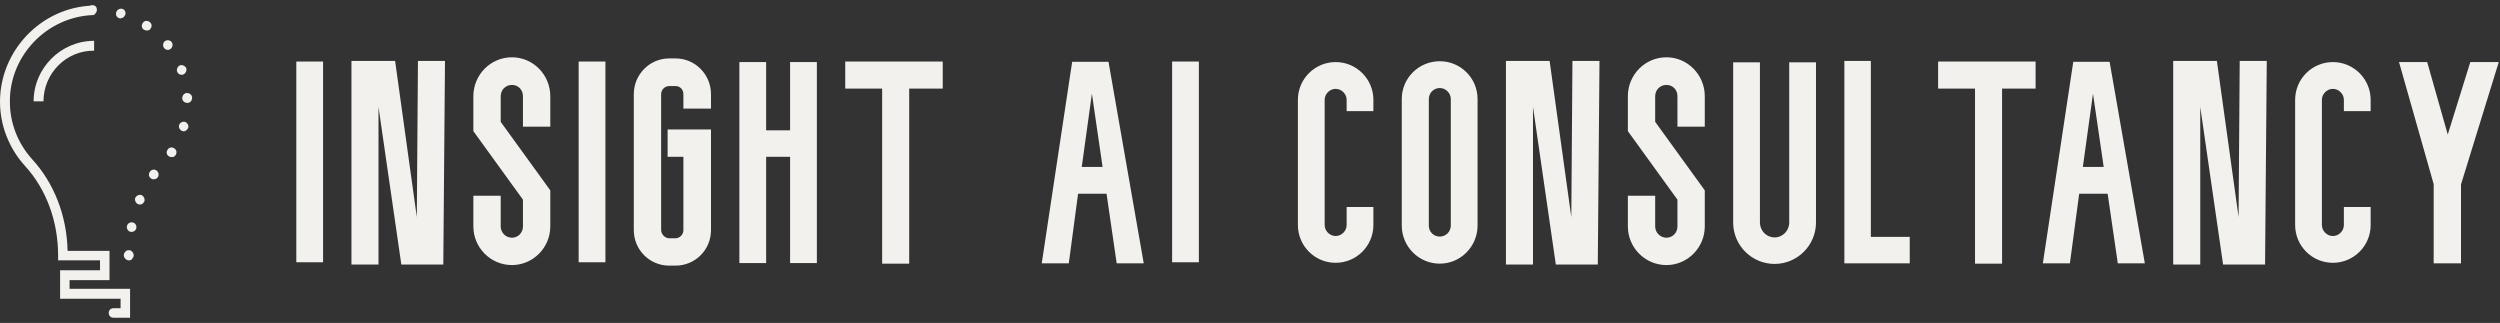 <svg xmlns="http://www.w3.org/2000/svg" width="240" height="31" viewBox="0 0 240 31" fill="none"><rect x="0" y="0" width="240" height="31" fill="#333333" stroke="none"/><path d="M12.487 30.5H10.893C10.627 30.5 10.438 30.31 10.438 30.044C10.438 29.779 10.627 29.589 10.893 29.589H11.576V28.677H5.769V25.943H9.602V24.994H5.579V24.538C5.579 21.234 4.441 18.158 2.391 15.918C0.873 14.247 0 12.044 0 9.766C0 4.867 3.947 0.728 8.843 0.538L8.881 1.449C4.479 1.639 0.911 5.361 0.949 9.766C0.949 11.817 1.708 13.753 3.074 15.272C5.2 17.589 6.414 20.703 6.49 24.082H10.513V26.892H6.68V27.728H12.487V30.5Z" fill="#F3F1EE"></path><path d="M12.378 24.994C12.264 24.994 12.15 24.956 12.037 24.842C11.961 24.766 11.885 24.652 11.885 24.5C11.885 24.387 11.923 24.273 12.037 24.159C12.188 23.969 12.53 23.969 12.682 24.159C12.758 24.235 12.834 24.349 12.834 24.5C12.834 24.614 12.796 24.728 12.682 24.842C12.644 24.956 12.53 24.994 12.378 24.994Z" fill="#F3F1EE"></path><path d="M12.561 22.26C12.295 22.222 12.144 21.956 12.182 21.728C12.22 21.462 12.485 21.31 12.713 21.348C12.979 21.386 13.13 21.652 13.092 21.88C13.055 22.108 12.865 22.26 12.637 22.26C12.599 22.26 12.599 22.26 12.561 22.26Z" fill="#F3F1EE"></path><path d="M13.25 19.601C13.022 19.487 12.908 19.221 12.984 18.994C13.098 18.766 13.364 18.652 13.592 18.728C13.819 18.842 13.933 19.108 13.857 19.335C13.781 19.525 13.592 19.639 13.44 19.639C13.364 19.639 13.326 19.601 13.25 19.601Z" fill="#F3F1EE"></path><path d="M14.502 17.133C14.274 16.981 14.236 16.715 14.388 16.487C14.54 16.259 14.843 16.221 15.033 16.373C15.223 16.525 15.299 16.791 15.147 17.019C15.071 17.133 14.919 17.209 14.768 17.209C14.654 17.209 14.578 17.209 14.502 17.133Z" fill="#F3F1EE"></path><path d="M16.207 15.006C15.979 14.854 15.941 14.589 16.093 14.361C16.245 14.133 16.511 14.095 16.738 14.247C16.966 14.399 17.004 14.665 16.852 14.893C16.776 15.044 16.624 15.082 16.473 15.082C16.359 15.082 16.283 15.044 16.207 15.006Z" fill="#F3F1EE"></path><path d="M17.497 12.576C17.27 12.5 17.118 12.234 17.194 12.006C17.27 11.778 17.535 11.626 17.763 11.702C17.991 11.778 18.142 12.044 18.067 12.272C17.991 12.462 17.801 12.614 17.611 12.614C17.573 12.576 17.535 12.576 17.497 12.576Z" fill="#F3F1EE"></path><path d="M17.496 9.424C17.496 9.158 17.686 8.93 17.951 8.93C18.217 8.93 18.445 9.12 18.445 9.386C18.445 9.652 18.255 9.88 17.989 9.88C17.724 9.88 17.496 9.69 17.496 9.424Z" fill="#F3F1EE"></path><path d="M17.004 6.88C16.928 6.652 17.042 6.386 17.27 6.272C17.497 6.196 17.763 6.31 17.877 6.538C17.953 6.766 17.839 7.032 17.611 7.146C17.573 7.146 17.497 7.184 17.459 7.184C17.232 7.184 17.08 7.07 17.004 6.88Z" fill="#F3F1EE"></path><path d="M15.75 4.601C15.598 4.411 15.636 4.107 15.826 3.956C16.016 3.804 16.319 3.842 16.471 4.031C16.623 4.221 16.585 4.525 16.395 4.677C16.319 4.753 16.205 4.791 16.091 4.791C15.978 4.791 15.826 4.715 15.75 4.601Z" fill="#F3F1EE"></path><path d="M13.816 2.854C13.589 2.702 13.551 2.437 13.702 2.209C13.854 1.981 14.12 1.943 14.348 2.095C14.575 2.247 14.613 2.513 14.461 2.74C14.386 2.892 14.234 2.93 14.082 2.93C14.006 2.93 13.93 2.892 13.816 2.854Z" fill="#F3F1EE"></path><path d="M11.46 1.753C11.194 1.677 11.08 1.411 11.156 1.184C11.232 0.918 11.498 0.804 11.725 0.842C11.991 0.918 12.105 1.184 12.029 1.411C11.953 1.601 11.801 1.753 11.573 1.753C11.573 1.791 11.535 1.753 11.46 1.753Z" fill="#F3F1EE"></path><path d="M8.882 1.449C8.768 1.449 8.654 1.411 8.54 1.297C8.465 1.222 8.389 1.108 8.389 0.956C8.389 0.842 8.427 0.728 8.54 0.614C8.73 0.462 9.034 0.462 9.186 0.614C9.262 0.69 9.3 0.804 9.3 0.956C9.3 1.07 9.262 1.184 9.148 1.297C9.11 1.411 8.996 1.449 8.882 1.449Z" fill="#F3F1EE"></path><path d="M4.175 9.728H3.227C3.227 6.538 5.845 3.918 9.034 3.918V4.867C6.377 4.829 4.175 7.032 4.175 9.728Z" fill="#F3F1EE"></path><path d="M31.015 5.906V25.175H28.445V5.906H31.015ZM40.014 20.845L40.123 5.852H42.719L42.557 25.392H38.527L36.336 10.263V25.392H33.739V5.852H37.931L40.014 20.845ZM49.149 25.446C47.093 25.446 45.443 23.768 45.443 21.738V18.788H48.067V21.738C48.067 22.333 48.554 22.82 49.149 22.82C49.744 22.82 50.204 22.333 50.204 21.738V19.167L45.443 12.59V9.235C45.443 7.178 47.093 5.5 49.149 5.5C51.178 5.5 52.828 7.178 52.828 9.235V12.157H50.204V9.235C50.204 8.612 49.744 8.152 49.149 8.152C48.554 8.152 48.067 8.612 48.067 9.235V11.697L52.828 18.274V21.738C52.828 23.768 51.178 25.446 49.149 25.446ZM58.121 5.906V25.175H55.551V5.906H58.121ZM64.848 25.5H64.253C62.36 25.5 60.845 23.984 60.845 22.09V9.045C60.845 7.151 62.36 5.608 64.253 5.608H64.848C66.742 5.608 68.256 7.151 68.256 9.045V10.425H65.606V9.045C65.606 8.585 65.281 8.26 64.848 8.26H64.253C63.847 8.26 63.469 8.585 63.469 9.045V22.09C63.469 22.496 63.847 22.875 64.253 22.875H64.848C65.281 22.875 65.606 22.496 65.606 22.09V15.053H64.091V12.428H68.256V22.09C68.256 23.984 66.742 25.5 64.848 25.5ZM75.849 5.96H78.419V25.256H75.849V15.053H73.55V25.256H70.98V5.96H73.55V12.509H75.849V5.96ZM90.502 5.906V8.504H87.283V25.31H84.686V8.504H81.143V5.906H90.502ZM107.202 25.283L106.228 18.599H103.496L102.603 25.283H100.007L102.928 5.933H106.417L109.799 25.283H107.202ZM103.848 16.027H105.849L104.822 8.991L103.848 16.027ZM115.092 5.906V25.175H112.522V5.906H115.092ZM128.222 25.229C126.22 25.229 124.597 23.605 124.597 21.603V9.586C124.597 7.584 126.22 5.96 128.222 5.96C130.223 5.96 131.846 7.584 131.846 9.586V10.669H129.277V9.586C129.277 9.018 128.79 8.531 128.222 8.531C127.654 8.531 127.167 9.018 127.167 9.586V21.603C127.167 22.171 127.654 22.658 128.222 22.658C128.79 22.658 129.277 22.171 129.277 21.603V19.871H131.846V21.603C131.846 23.605 130.223 25.229 128.222 25.229ZM138.222 25.31C136.193 25.31 134.57 23.66 134.57 21.657V9.505C134.57 7.502 136.193 5.879 138.222 5.879C140.224 5.879 141.846 7.502 141.846 9.505V21.657C141.846 23.66 140.224 25.31 138.222 25.31ZM138.222 8.45C137.627 8.45 137.167 8.937 137.167 9.505V21.657C137.167 22.252 137.627 22.712 138.222 22.712C138.79 22.712 139.277 22.252 139.277 21.657V9.505C139.277 8.937 138.79 8.45 138.222 8.45ZM150.846 20.845L150.954 5.852H153.551L153.388 25.392H149.358L147.167 10.263V25.392H144.57V5.852H148.763L150.846 20.845ZM159.98 25.446C157.925 25.446 156.275 23.768 156.275 21.738V18.788H158.898V21.738C158.898 22.333 159.385 22.82 159.98 22.82C160.575 22.82 161.035 22.333 161.035 21.738V19.167L156.275 12.59V9.235C156.275 7.178 157.925 5.5 159.98 5.5C162.009 5.5 163.659 7.178 163.659 9.235V12.157H161.035V9.235C161.035 8.612 160.575 8.152 159.98 8.152C159.385 8.152 158.898 8.612 158.898 9.235V11.697L163.659 18.274V21.738C163.659 23.768 162.009 25.446 159.98 25.446ZM170.359 25.337C168.168 25.337 166.383 23.551 166.383 21.359V5.987H168.953V21.359C168.953 22.144 169.575 22.793 170.359 22.793C171.144 22.793 171.766 22.144 171.766 21.359V5.987H174.335V21.359C174.335 23.551 172.55 25.337 170.359 25.337ZM179.602 22.739H183.335V25.283H177.059V5.852H179.602V22.739ZM195.417 5.906V8.504H192.199V25.31H189.602V8.504H186.058V5.906H195.417ZM203.308 25.283L202.334 18.599H199.602L198.709 25.283H196.113L199.034 5.933H202.523L205.904 25.283H203.308ZM199.954 16.027H201.955L200.927 8.991L199.954 16.027ZM214.904 20.845L215.012 5.852H217.609L217.446 25.392H213.416L211.225 10.263V25.392H208.628V5.852H212.821L214.904 20.845ZM223.957 25.229C221.955 25.229 220.333 23.605 220.333 21.603V9.586C220.333 7.584 221.955 5.96 223.957 5.96C225.959 5.96 227.582 7.584 227.582 9.586V10.669H225.012V9.586C225.012 9.018 224.525 8.531 223.957 8.531C223.389 8.531 222.902 9.018 222.902 9.586V21.603C222.902 22.171 223.389 22.658 223.957 22.658C224.525 22.658 225.012 22.171 225.012 21.603V19.871H227.582V21.603C227.582 23.605 225.959 25.229 223.957 25.229ZM239.881 5.96L236.256 17.706V25.283H233.633V17.678L230.306 5.96H233.01L234.985 12.915L237.149 5.96H239.881Z" fill="#F3F1EE"></path></svg>